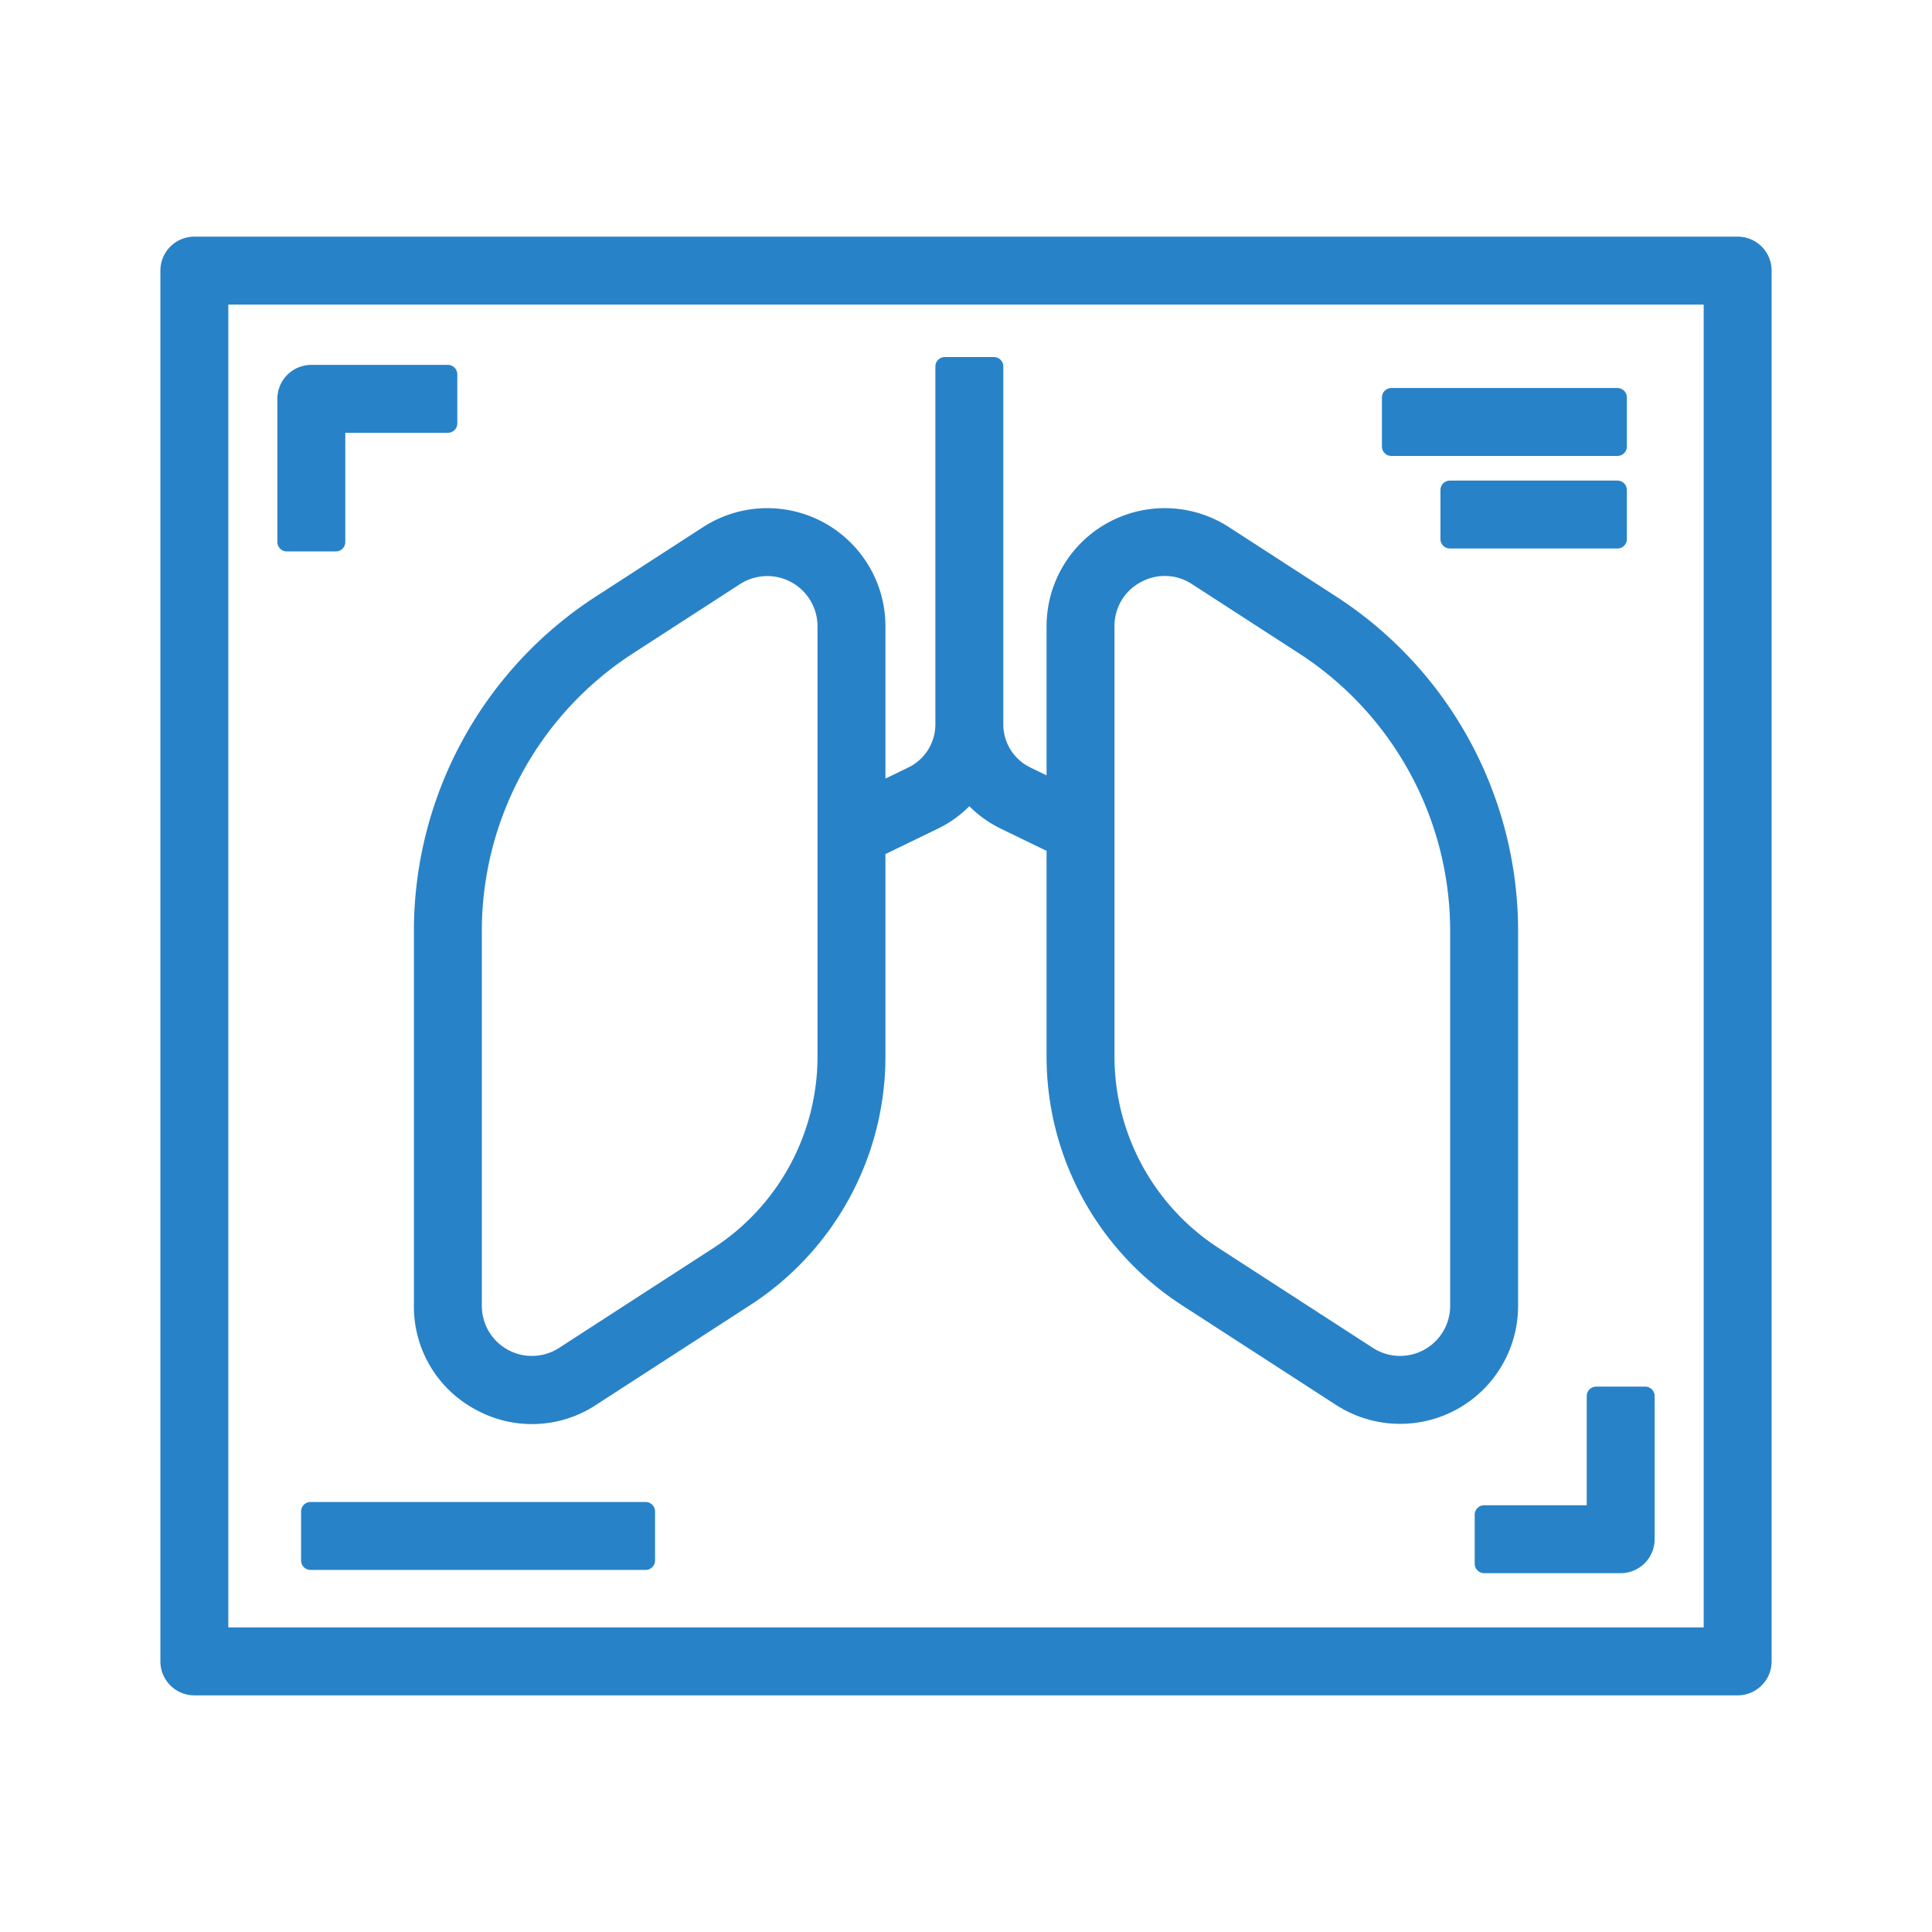 <svg xmlns="http://www.w3.org/2000/svg" viewBox="0 0 512 512">
    <defs><style>path, rect{fill: #2882c8; stroke:#2882c8; stroke-width: 5px;stroke-linejoin:round;stroke-linecap:round;stroke-miterlimit:10}</style></defs>
    <g id="Chest_X-ray">
    <path d="M460.495,65.214H51.505a6.5,6.5,0,0,0-6.5,6.5V440.286a6.5,6.5,0,0,0,6.5,6.5h408.99a6.5,6.5,0,0,0,6.5-6.5V71.714A6.5,6.5,0,0,0,460.495,65.214Zm-6.5,368.571H58.005V78.214h395.99Z"/>
        <path d="M89.005,112.196H118.69v-13H82.505a6.5,6.5,0,0,0-6.5,6.5V143.63h13Z"/>
        <rect x="82.286" y="400.544" width="88.809" height="13"/>
        <rect x="384.234" y="129.858" width="44.404" height="13"/>
        <rect x="368.726" y="105.329" width="59.912" height="13"/>
        <path d="M422.995,401.406H393.31v13h36.185a6.5,6.5,0,0,0,6.5-6.5V369.972h-13Z"/>
        <path d="M112.19,346.066a28.38,28.38,0,0,0,15.021,25.271,28.382,28.382,0,0,0,29.378-1.12l40.743-26.37a75.964,75.964,0,0,0,34.818-64.008V224.776l15.383-7.463a27.986,27.986,0,0,0,9.352-7.373,27.987,27.987,0,0,0,9.352,7.373l13.614,6.605v55.922a75.965,75.965,0,0,0,34.818,64.009l40.743,26.369a28.768,28.768,0,0,0,44.399-24.151V246.945a103.113,103.113,0,0,0-47.262-86.886L324.323,141.791a28.816,28.816,0,0,0-44.472,24.191v43.486l-7.94-3.852a15.218,15.218,0,0,1-8.526-13.613V97.123h-13v94.881a15.217,15.217,0,0,1-8.526,13.613l-9.709,4.71V165.982a28.816,28.816,0,0,0-44.472-24.191l-28.226,18.268A103.113,103.113,0,0,0,112.19,246.945Zm180.661-180.084a15.601,15.601,0,0,1,8.258-13.893,15.604,15.604,0,0,1,16.151.616l28.226,18.268A90.161,90.161,0,0,1,386.81,246.945v99.121a15.768,15.768,0,0,1-24.335,13.237l-40.743-26.369a63.014,63.014,0,0,1-28.881-53.095ZM125.19,246.945a90.161,90.161,0,0,1,41.325-75.972l28.226-18.268a15.815,15.815,0,0,1,24.409,13.277v113.857a63.013,63.013,0,0,1-28.881,53.095l-40.743,26.369A15.768,15.768,0,0,1,125.19,346.066Z"/>
    </g>
</svg>
